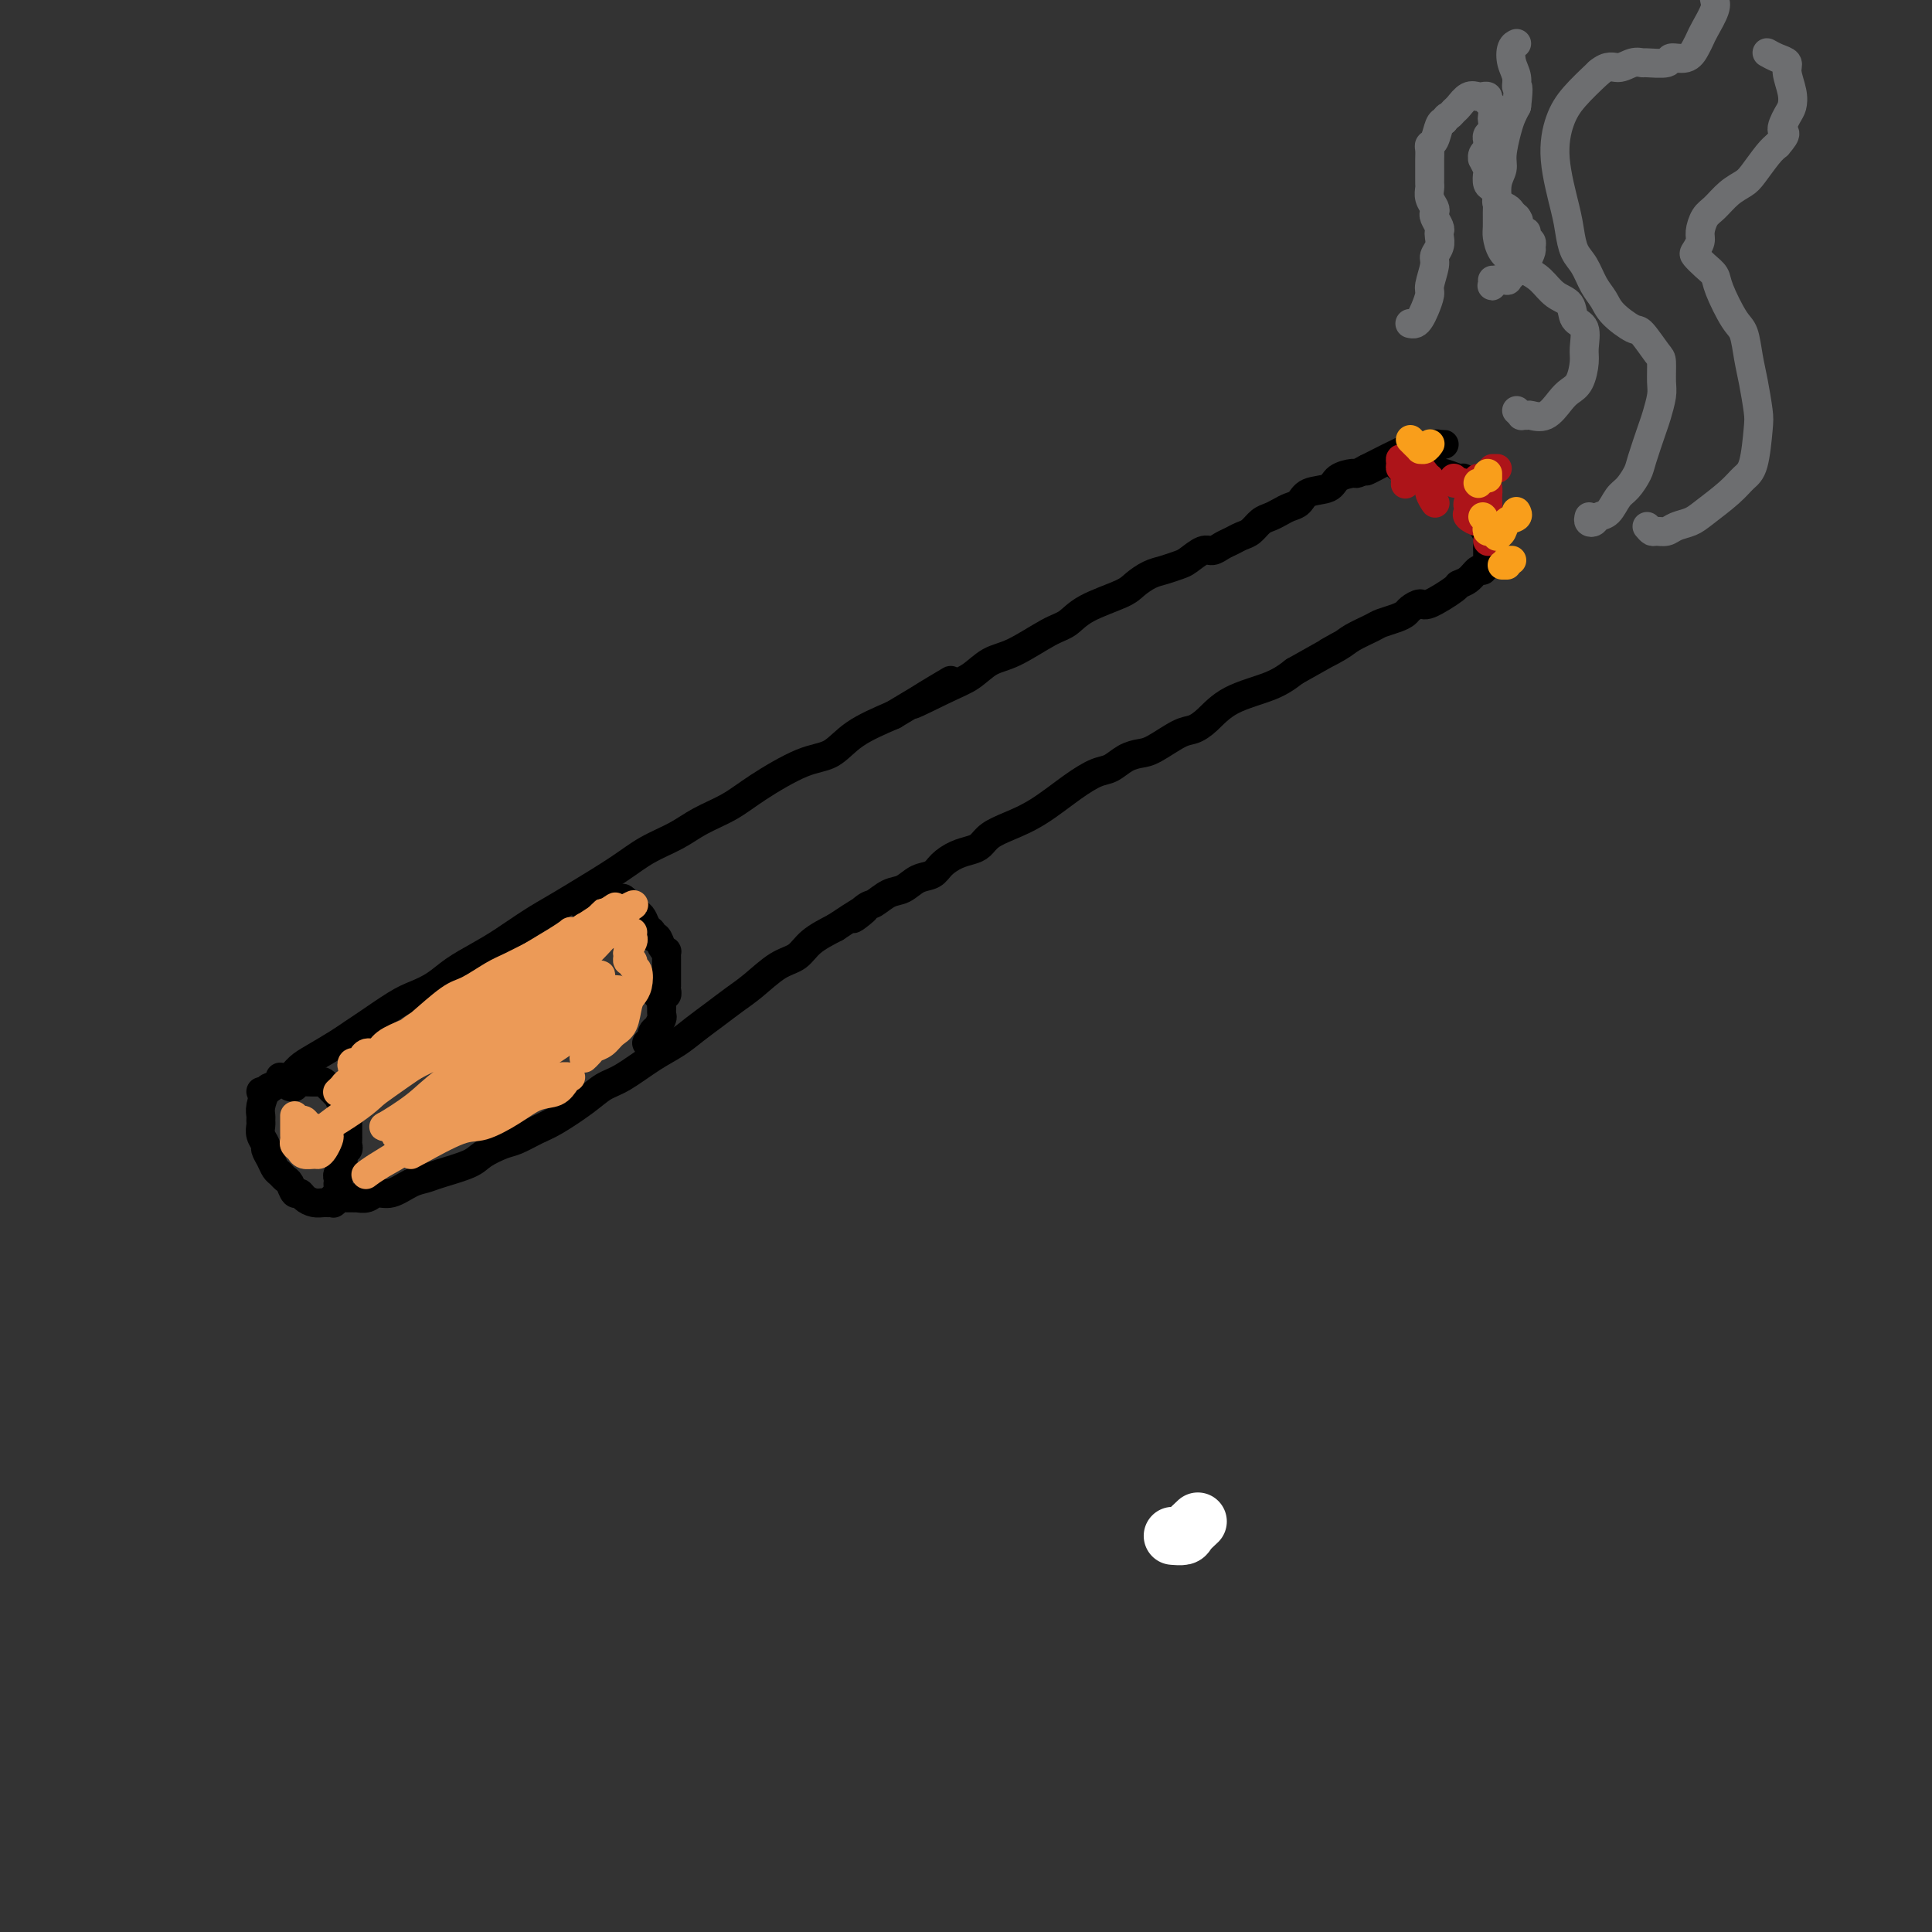 <svg viewBox='0 0 400 400' version='1.1' xmlns='http://www.w3.org/2000/svg' xmlns:xlink='http://www.w3.org/1999/xlink'><rect x="0" y="0" width="400" height="400" fill="#333333" stroke="none"/><g fill='none' stroke='#FFFFFF' stroke-width='12' stroke-linecap='round' stroke-linejoin='round'><path d='M248,315c-0.792,0.732 -1.583,1.464 -2,2c-0.417,0.536 -0.458,0.875 -1,1c-0.542,0.125 -1.583,0.036 -2,0c-0.417,-0.036 -0.208,-0.018 0,0'/></g>
<g fill='none' stroke='#000000' stroke-width='6' stroke-linecap='round' stroke-linejoin='round'><path d='M60,225c0.446,0.113 0.892,0.226 1,0c0.108,-0.226 -0.122,-0.793 0,-1c0.122,-0.207 0.596,-0.056 1,0c0.404,0.056 0.738,0.018 1,0c0.262,-0.018 0.451,-0.016 1,0c0.549,0.016 1.457,0.047 2,0c0.543,-0.047 0.719,-0.172 1,0c0.281,0.172 0.667,0.641 1,1c0.333,0.359 0.615,0.607 1,1c0.385,0.393 0.874,0.931 1,1c0.126,0.069 -0.110,-0.332 0,0c0.110,0.332 0.565,1.397 1,2c0.435,0.603 0.849,0.743 1,1c0.151,0.257 0.041,0.632 0,1c-0.041,0.368 -0.011,0.728 0,1c0.011,0.272 0.004,0.454 0,1c-0.004,0.546 -0.005,1.455 0,2c0.005,0.545 0.016,0.726 0,1c-0.016,0.274 -0.061,0.640 0,1c0.061,0.360 0.226,0.712 0,1c-0.226,0.288 -0.845,0.511 -1,1c-0.155,0.489 0.154,1.245 0,2c-0.154,0.755 -0.772,1.511 -1,2c-0.228,0.489 -0.065,0.711 0,1c0.065,0.289 0.033,0.644 0,1'/><path d='M70,245c-0.094,2.863 0.172,2.021 0,2c-0.172,-0.021 -0.782,0.779 -1,1c-0.218,0.221 -0.044,-0.137 0,0c0.044,0.137 -0.043,0.769 0,1c0.043,0.231 0.216,0.063 0,0c-0.216,-0.063 -0.821,-0.019 -1,0c-0.179,0.019 0.068,0.015 0,0c-0.068,-0.015 -0.452,-0.041 -1,0c-0.548,0.041 -1.260,0.148 -2,0c-0.740,-0.148 -1.508,-0.550 -2,-1c-0.492,-0.450 -0.709,-0.947 -1,-1c-0.291,-0.053 -0.655,0.337 -1,0c-0.345,-0.337 -0.669,-1.402 -1,-2c-0.331,-0.598 -0.667,-0.727 -1,-1c-0.333,-0.273 -0.663,-0.688 -1,-1c-0.337,-0.312 -0.683,-0.520 -1,-1c-0.317,-0.480 -0.607,-1.231 -1,-2c-0.393,-0.769 -0.890,-1.554 -1,-2c-0.110,-0.446 0.167,-0.553 0,-1c-0.167,-0.447 -0.778,-1.235 -1,-2c-0.222,-0.765 -0.056,-1.508 0,-2c0.056,-0.492 0.003,-0.734 0,-1c-0.003,-0.266 0.045,-0.557 0,-1c-0.045,-0.443 -0.184,-1.036 0,-2c0.184,-0.964 0.690,-2.297 1,-3c0.310,-0.703 0.423,-0.776 1,-1c0.577,-0.224 1.617,-0.599 2,-1c0.383,-0.401 0.109,-0.829 0,-1c-0.109,-0.171 -0.055,-0.086 0,0'/><path d='M54,226c0.131,0.210 0.263,0.419 1,0c0.737,-0.419 2.081,-1.467 3,-2c0.919,-0.533 1.415,-0.552 2,-1c0.585,-0.448 1.259,-1.325 2,-2c0.741,-0.675 1.549,-1.147 3,-2c1.451,-0.853 3.546,-2.087 5,-3c1.454,-0.913 2.269,-1.504 3,-2c0.731,-0.496 1.380,-0.898 3,-2c1.620,-1.102 4.211,-2.903 6,-4c1.789,-1.097 2.777,-1.489 4,-2c1.223,-0.511 2.682,-1.141 4,-2c1.318,-0.859 2.494,-1.949 4,-3c1.506,-1.051 3.340,-2.065 5,-3c1.660,-0.935 3.146,-1.793 5,-3c1.854,-1.207 4.076,-2.763 6,-4c1.924,-1.237 3.550,-2.154 5,-3c1.450,-0.846 2.724,-1.619 5,-3c2.276,-1.381 5.553,-3.370 8,-5c2.447,-1.630 4.064,-2.902 6,-4c1.936,-1.098 4.190,-2.021 6,-3c1.810,-0.979 3.176,-2.014 5,-3c1.824,-0.986 4.105,-1.922 6,-3c1.895,-1.078 3.403,-2.297 6,-4c2.597,-1.703 6.284,-3.889 9,-5c2.716,-1.111 4.462,-1.145 6,-2c1.538,-0.855 2.868,-2.530 5,-4c2.132,-1.470 5.066,-2.735 8,-4'/><path d='M185,148c21.179,-12.662 8.626,-5.316 5,-3c-3.626,2.316 1.675,-0.398 5,-2c3.325,-1.602 4.676,-2.091 6,-3c1.324,-0.909 2.623,-2.238 4,-3c1.377,-0.762 2.834,-0.956 5,-2c2.166,-1.044 5.041,-2.937 7,-4c1.959,-1.063 3.003,-1.297 4,-2c0.997,-0.703 1.946,-1.876 4,-3c2.054,-1.124 5.212,-2.199 7,-3c1.788,-0.801 2.207,-1.326 3,-2c0.793,-0.674 1.959,-1.495 3,-2c1.041,-0.505 1.955,-0.695 3,-1c1.045,-0.305 2.219,-0.726 3,-1c0.781,-0.274 1.168,-0.402 2,-1c0.832,-0.598 2.110,-1.666 3,-2c0.890,-0.334 1.393,0.066 2,0c0.607,-0.066 1.317,-0.599 2,-1c0.683,-0.401 1.338,-0.671 2,-1c0.662,-0.329 1.332,-0.718 2,-1c0.668,-0.282 1.333,-0.457 2,-1c0.667,-0.543 1.334,-1.454 2,-2c0.666,-0.546 1.331,-0.728 2,-1c0.669,-0.272 1.342,-0.635 2,-1c0.658,-0.365 1.302,-0.731 2,-1c0.698,-0.269 1.452,-0.440 2,-1c0.548,-0.560 0.892,-1.508 2,-2c1.108,-0.492 2.982,-0.527 4,-1c1.018,-0.473 1.180,-1.385 2,-2c0.820,-0.615 2.298,-0.935 3,-1c0.702,-0.065 0.629,0.124 1,0c0.371,-0.124 1.185,-0.562 2,-1'/><path d='M283,97c15.231,-7.770 4.308,-1.694 1,0c-3.308,1.694 0.997,-0.995 3,-2c2.003,-1.005 1.702,-0.326 2,0c0.298,0.326 1.194,0.297 2,0c0.806,-0.297 1.521,-0.864 2,-1c0.479,-0.136 0.720,0.160 1,0c0.280,-0.160 0.597,-0.774 1,-1c0.403,-0.226 0.891,-0.064 1,0c0.109,0.064 -0.163,0.031 0,0c0.163,-0.031 0.760,-0.061 1,0c0.240,0.061 0.122,0.212 0,0c-0.122,-0.212 -0.246,-0.789 0,-1c0.246,-0.211 0.864,-0.057 1,0c0.136,0.057 -0.211,0.015 0,0c0.211,-0.015 0.980,-0.004 1,0c0.020,0.004 -0.709,0.001 -1,0c-0.291,-0.001 -0.146,-0.001 0,0'/><path d='M72,248c-0.122,-0.000 -0.245,-0.000 0,0c0.245,0.000 0.856,0.001 1,0c0.144,-0.001 -0.180,-0.005 0,0c0.180,0.005 0.865,0.017 1,0c0.135,-0.017 -0.281,-0.064 0,0c0.281,0.064 1.258,0.238 2,0c0.742,-0.238 1.248,-0.889 2,-1c0.752,-0.111 1.749,0.318 3,0c1.251,-0.318 2.756,-1.383 4,-2c1.244,-0.617 2.227,-0.785 3,-1c0.773,-0.215 1.336,-0.476 3,-1c1.664,-0.524 4.430,-1.310 6,-2c1.570,-0.690 1.943,-1.285 3,-2c1.057,-0.715 2.796,-1.549 4,-2c1.204,-0.451 1.872,-0.520 3,-1c1.128,-0.480 2.715,-1.373 4,-2c1.285,-0.627 2.268,-0.990 4,-2c1.732,-1.010 4.213,-2.668 6,-4c1.787,-1.332 2.879,-2.338 4,-3c1.121,-0.662 2.270,-0.981 4,-2c1.730,-1.019 4.041,-2.737 6,-4c1.959,-1.263 3.565,-2.069 5,-3c1.435,-0.931 2.697,-1.986 4,-3c1.303,-1.014 2.646,-1.986 4,-3c1.354,-1.014 2.720,-2.070 4,-3c1.280,-0.930 2.473,-1.733 4,-3c1.527,-1.267 3.389,-3.000 5,-4c1.611,-1.000 2.972,-1.269 4,-2c1.028,-0.731 1.722,-1.923 3,-3c1.278,-1.077 3.139,-2.038 5,-3'/><path d='M173,192c9.779,-6.528 5.228,-2.847 4,-2c-1.228,0.847 0.867,-1.139 2,-2c1.133,-0.861 1.305,-0.597 2,-1c0.695,-0.403 1.915,-1.473 3,-2c1.085,-0.527 2.037,-0.512 3,-1c0.963,-0.488 1.938,-1.479 3,-2c1.062,-0.521 2.210,-0.573 3,-1c0.790,-0.427 1.222,-1.231 2,-2c0.778,-0.769 1.904,-1.504 3,-2c1.096,-0.496 2.163,-0.753 3,-1c0.837,-0.247 1.444,-0.485 2,-1c0.556,-0.515 1.062,-1.308 2,-2c0.938,-0.692 2.309,-1.284 4,-2c1.691,-0.716 3.702,-1.558 6,-3c2.298,-1.442 4.884,-3.486 7,-5c2.116,-1.514 3.761,-2.498 5,-3c1.239,-0.502 2.072,-0.523 3,-1c0.928,-0.477 1.953,-1.409 3,-2c1.047,-0.591 2.117,-0.842 3,-1c0.883,-0.158 1.579,-0.223 3,-1c1.421,-0.777 3.566,-2.266 5,-3c1.434,-0.734 2.158,-0.713 3,-1c0.842,-0.287 1.803,-0.881 3,-2c1.197,-1.119 2.630,-2.763 5,-4c2.370,-1.237 5.677,-2.068 8,-3c2.323,-0.932 3.661,-1.966 5,-3'/><path d='M268,139c16.194,-9.069 9.177,-5.242 7,-4c-2.177,1.242 0.484,-0.101 2,-1c1.516,-0.899 1.888,-1.354 3,-2c1.112,-0.646 2.965,-1.482 4,-2c1.035,-0.518 1.251,-0.718 2,-1c0.749,-0.282 2.032,-0.647 3,-1c0.968,-0.353 1.623,-0.693 2,-1c0.377,-0.307 0.478,-0.579 1,-1c0.522,-0.421 1.466,-0.990 2,-1c0.534,-0.010 0.657,0.540 2,0c1.343,-0.540 3.905,-2.169 5,-3c1.095,-0.831 0.723,-0.863 1,-1c0.277,-0.137 1.202,-0.379 2,-1c0.798,-0.621 1.468,-1.620 2,-2c0.532,-0.380 0.927,-0.139 1,0c0.073,0.139 -0.177,0.178 0,0c0.177,-0.178 0.779,-0.573 1,-1c0.221,-0.427 0.059,-0.887 0,-1c-0.059,-0.113 -0.015,0.122 0,0c0.015,-0.122 0.000,-0.600 0,-1c-0.000,-0.400 0.014,-0.723 0,-1c-0.014,-0.277 -0.055,-0.507 0,-1c0.055,-0.493 0.207,-1.248 0,-2c-0.207,-0.752 -0.773,-1.501 -1,-2c-0.227,-0.499 -0.113,-0.750 0,-1'/><path d='M307,108c-0.086,-1.902 0.198,-2.657 0,-3c-0.198,-0.343 -0.877,-0.273 -1,-1c-0.123,-0.727 0.311,-2.251 0,-3c-0.311,-0.749 -1.368,-0.723 -2,-1c-0.632,-0.277 -0.841,-0.858 -1,-1c-0.159,-0.142 -0.270,0.154 -1,0c-0.730,-0.154 -2.078,-0.760 -3,-1c-0.922,-0.240 -1.416,-0.116 -2,0c-0.584,0.116 -1.256,0.224 -2,0c-0.744,-0.224 -1.558,-0.778 -2,-1c-0.442,-0.222 -0.510,-0.111 -1,0c-0.490,0.111 -1.401,0.222 -2,0c-0.599,-0.222 -0.885,-0.778 -1,-1c-0.115,-0.222 -0.057,-0.111 0,0'/><path d='M120,187c0.332,-0.454 0.664,-0.907 1,-1c0.336,-0.093 0.675,0.175 1,0c0.325,-0.175 0.636,-0.794 1,-1c0.364,-0.206 0.780,0.000 1,0c0.220,-0.000 0.244,-0.207 1,0c0.756,0.207 2.244,0.829 3,1c0.756,0.171 0.780,-0.110 1,0c0.220,0.110 0.636,0.611 1,1c0.364,0.389 0.676,0.667 1,1c0.324,0.333 0.660,0.720 1,1c0.340,0.280 0.682,0.451 1,1c0.318,0.549 0.610,1.474 1,2c0.390,0.526 0.879,0.653 1,1c0.121,0.347 -0.125,0.915 0,1c0.125,0.085 0.622,-0.314 1,0c0.378,0.314 0.637,1.340 1,2c0.363,0.660 0.829,0.954 1,1c0.171,0.046 0.046,-0.155 0,0c-0.046,0.155 -0.012,0.667 0,1c0.012,0.333 0.003,0.488 0,1c-0.003,0.512 -0.001,1.381 0,2c0.001,0.619 -0.000,0.988 0,1c0.000,0.012 0.001,-0.333 0,0c-0.001,0.333 -0.004,1.342 0,2c0.004,0.658 0.015,0.964 0,1c-0.015,0.036 -0.056,-0.196 0,0c0.056,0.196 0.207,0.822 0,1c-0.207,0.178 -0.774,-0.092 -1,0c-0.226,0.092 -0.113,0.546 0,1'/><path d='M137,207c-0.155,1.179 -0.042,0.125 0,0c0.042,-0.125 0.012,0.679 0,1c-0.012,0.321 -0.006,0.161 0,0'/><path d='M136,206c-0.113,-0.117 -0.227,-0.235 0,0c0.227,0.235 0.794,0.821 1,1c0.206,0.179 0.051,-0.049 0,0c-0.051,0.049 0.001,0.377 0,1c-0.001,0.623 -0.057,1.542 0,2c0.057,0.458 0.226,0.456 0,1c-0.226,0.544 -0.849,1.634 -1,2c-0.151,0.366 0.169,0.007 0,0c-0.169,-0.007 -0.829,0.338 -1,1c-0.171,0.662 0.146,1.640 0,2c-0.146,0.360 -0.756,0.103 -1,0c-0.244,-0.103 -0.122,-0.051 0,0'/></g>
<g fill='none' stroke='#6D6E70' stroke-width='6' stroke-linecap='round' stroke-linejoin='round'><path d='M292,67c-0.089,-0.020 -0.177,-0.040 0,0c0.177,0.040 0.621,0.140 1,0c0.379,-0.140 0.694,-0.520 1,-1c0.306,-0.480 0.603,-1.059 1,-2c0.397,-0.941 0.895,-2.244 1,-3c0.105,-0.756 -0.182,-0.966 0,-2c0.182,-1.034 0.833,-2.893 1,-4c0.167,-1.107 -0.150,-1.461 0,-2c0.150,-0.539 0.769,-1.261 1,-2c0.231,-0.739 0.076,-1.493 0,-2c-0.076,-0.507 -0.072,-0.765 0,-1c0.072,-0.235 0.212,-0.447 0,-1c-0.212,-0.553 -0.775,-1.447 -1,-2c-0.225,-0.553 -0.113,-0.764 0,-1c0.113,-0.236 0.226,-0.496 0,-1c-0.226,-0.504 -0.793,-1.251 -1,-2c-0.207,-0.749 -0.056,-1.499 0,-2c0.056,-0.501 0.015,-0.754 0,-1c-0.015,-0.246 -0.005,-0.486 0,-1c0.005,-0.514 0.004,-1.302 0,-2c-0.004,-0.698 -0.012,-1.308 0,-2c0.012,-0.692 0.045,-1.467 0,-2c-0.045,-0.533 -0.167,-0.823 0,-1c0.167,-0.177 0.622,-0.240 1,-1c0.378,-0.760 0.679,-2.217 1,-3c0.321,-0.783 0.660,-0.891 1,-1'/><path d='M299,25c0.639,-1.102 0.738,-0.855 1,-1c0.262,-0.145 0.687,-0.680 1,-1c0.313,-0.320 0.514,-0.425 1,-1c0.486,-0.575 1.259,-1.619 2,-2c0.741,-0.381 1.451,-0.099 2,0c0.549,0.099 0.935,0.014 1,0c0.065,-0.014 -0.193,0.042 0,0c0.193,-0.042 0.836,-0.181 1,0c0.164,0.181 -0.151,0.682 0,1c0.151,0.318 0.769,0.452 1,1c0.231,0.548 0.076,1.510 0,2c-0.076,0.490 -0.073,0.509 0,1c0.073,0.491 0.216,1.455 0,2c-0.216,0.545 -0.790,0.672 -1,1c-0.210,0.328 -0.055,0.858 0,1c0.055,0.142 0.011,-0.103 0,0c-0.011,0.103 0.011,0.554 0,1c-0.011,0.446 -0.057,0.888 0,1c0.057,0.112 0.215,-0.107 0,0c-0.215,0.107 -0.804,0.538 -1,1c-0.196,0.462 -0.001,0.954 0,1c0.001,0.046 -0.193,-0.354 0,0c0.193,0.354 0.774,1.460 1,2c0.226,0.540 0.097,0.512 0,1c-0.097,0.488 -0.163,1.493 0,2c0.163,0.507 0.554,0.517 1,1c0.446,0.483 0.945,1.439 1,2c0.055,0.561 -0.336,0.728 0,1c0.336,0.272 1.398,0.650 2,1c0.602,0.350 0.743,0.671 1,1c0.257,0.329 0.628,0.664 1,1'/><path d='M314,45c0.885,1.185 0.097,0.646 0,1c-0.097,0.354 0.496,1.601 1,2c0.504,0.399 0.921,-0.049 1,0c0.079,0.049 -0.178,0.594 0,1c0.178,0.406 0.790,0.672 1,1c0.210,0.328 0.019,0.719 0,1c-0.019,0.281 0.136,0.453 0,1c-0.136,0.547 -0.561,1.470 -1,2c-0.439,0.530 -0.893,0.668 -1,1c-0.107,0.332 0.131,0.860 0,1c-0.131,0.140 -0.631,-0.106 -1,0c-0.369,0.106 -0.605,0.563 -1,1c-0.395,0.437 -0.947,0.853 -1,1c-0.053,0.147 0.392,0.026 0,0c-0.392,-0.026 -1.622,0.042 -2,0c-0.378,-0.042 0.095,-0.194 0,0c-0.095,0.194 -0.757,0.732 -1,1c-0.243,0.268 -0.065,0.264 0,0c0.065,-0.264 0.019,-0.790 0,-1c-0.019,-0.210 -0.009,-0.105 0,0'/><path d='M329,107c-0.096,0.395 -0.191,0.789 0,1c0.191,0.211 0.670,0.237 1,0c0.330,-0.237 0.512,-0.739 1,-1c0.488,-0.261 1.281,-0.282 2,-1c0.719,-0.718 1.362,-2.132 2,-3c0.638,-0.868 1.270,-1.189 2,-2c0.730,-0.811 1.558,-2.111 2,-3c0.442,-0.889 0.496,-1.366 1,-3c0.504,-1.634 1.456,-4.424 2,-6c0.544,-1.576 0.681,-1.939 1,-3c0.319,-1.061 0.821,-2.821 1,-4c0.179,-1.179 0.034,-1.778 0,-3c-0.034,-1.222 0.044,-3.068 0,-4c-0.044,-0.932 -0.210,-0.949 -1,-2c-0.790,-1.051 -2.204,-3.137 -3,-4c-0.796,-0.863 -0.976,-0.503 -2,-1c-1.024,-0.497 -2.894,-1.850 -4,-3c-1.106,-1.150 -1.448,-2.096 -2,-3c-0.552,-0.904 -1.312,-1.766 -2,-3c-0.688,-1.234 -1.303,-2.841 -2,-4c-0.697,-1.159 -1.477,-1.870 -2,-3c-0.523,-1.130 -0.788,-2.678 -1,-4c-0.212,-1.322 -0.372,-2.418 -1,-5c-0.628,-2.582 -1.725,-6.651 -2,-10c-0.275,-3.349 0.272,-5.979 1,-8c0.728,-2.021 1.637,-3.435 3,-5c1.363,-1.565 3.182,-3.283 5,-5'/><path d='M331,15c1.994,-1.712 2.980,-0.994 4,-1c1.020,-0.006 2.075,-0.738 3,-1c0.925,-0.262 1.722,-0.055 2,0c0.278,0.055 0.039,-0.044 1,0c0.961,0.044 3.122,0.230 4,0c0.878,-0.230 0.472,-0.875 1,-1c0.528,-0.125 1.991,0.269 3,0c1.009,-0.269 1.563,-1.200 2,-2c0.437,-0.800 0.758,-1.470 1,-2c0.242,-0.530 0.405,-0.920 1,-2c0.595,-1.080 1.624,-2.850 2,-4c0.376,-1.150 0.101,-1.681 0,-2c-0.101,-0.319 -0.027,-0.426 0,-1c0.027,-0.574 0.007,-1.616 0,-2c-0.007,-0.384 -0.002,-0.110 0,0c0.002,0.110 0.001,0.055 0,0'/><path d='M314,85c0.450,0.424 0.900,0.848 1,1c0.100,0.152 -0.149,0.031 0,0c0.149,-0.031 0.697,0.027 1,0c0.303,-0.027 0.361,-0.141 1,0c0.639,0.141 1.860,0.536 3,0c1.140,-0.536 2.200,-2.004 3,-3c0.800,-0.996 1.341,-1.520 2,-2c0.659,-0.480 1.437,-0.914 2,-2c0.563,-1.086 0.910,-2.823 1,-4c0.090,-1.177 -0.076,-1.795 0,-3c0.076,-1.205 0.394,-2.998 0,-4c-0.394,-1.002 -1.498,-1.214 -2,-2c-0.502,-0.786 -0.400,-2.147 -1,-3c-0.600,-0.853 -1.900,-1.198 -3,-2c-1.100,-0.802 -2.000,-2.062 -3,-3c-1.000,-0.938 -2.100,-1.554 -3,-2c-0.900,-0.446 -1.600,-0.723 -2,-1c-0.400,-0.277 -0.500,-0.554 -1,-1c-0.500,-0.446 -1.402,-1.062 -2,-2c-0.598,-0.938 -0.893,-2.197 -1,-3c-0.107,-0.803 -0.025,-1.149 0,-2c0.025,-0.851 -0.008,-2.207 0,-3c0.008,-0.793 0.058,-1.024 0,-2c-0.058,-0.976 -0.223,-2.698 0,-4c0.223,-1.302 0.833,-2.183 1,-3c0.167,-0.817 -0.110,-1.569 0,-3c0.110,-1.431 0.607,-3.539 1,-5c0.393,-1.461 0.684,-2.275 1,-3c0.316,-0.725 0.658,-1.363 1,-2'/><path d='M314,22c0.604,-4.998 0.113,-3.994 0,-4c-0.113,-0.006 0.152,-1.021 0,-2c-0.152,-0.979 -0.721,-1.922 -1,-3c-0.279,-1.078 -0.267,-2.290 0,-3c0.267,-0.710 0.791,-0.917 1,-1c0.209,-0.083 0.105,-0.041 0,0'/><path d='M341,109c0.359,0.429 0.719,0.859 1,1c0.281,0.141 0.485,-0.005 1,0c0.515,0.005 1.342,0.161 2,0c0.658,-0.161 1.149,-0.638 2,-1c0.851,-0.362 2.063,-0.610 3,-1c0.937,-0.390 1.600,-0.923 3,-2c1.400,-1.077 3.539,-2.697 5,-4c1.461,-1.303 2.245,-2.287 3,-3c0.755,-0.713 1.481,-1.154 2,-3c0.519,-1.846 0.830,-5.097 1,-7c0.170,-1.903 0.199,-2.460 0,-4c-0.199,-1.540 -0.624,-4.065 -1,-6c-0.376,-1.935 -0.702,-3.281 -1,-5c-0.298,-1.719 -0.569,-3.811 -1,-5c-0.431,-1.189 -1.023,-1.474 -2,-3c-0.977,-1.526 -2.340,-4.292 -3,-6c-0.660,-1.708 -0.618,-2.359 -1,-3c-0.382,-0.641 -1.189,-1.273 -2,-2c-0.811,-0.727 -1.626,-1.550 -2,-2c-0.374,-0.450 -0.305,-0.528 0,-1c0.305,-0.472 0.847,-1.337 1,-2c0.153,-0.663 -0.082,-1.123 0,-2c0.082,-0.877 0.482,-2.172 1,-3c0.518,-0.828 1.154,-1.188 2,-2c0.846,-0.812 1.904,-2.077 3,-3c1.096,-0.923 2.232,-1.505 3,-2c0.768,-0.495 1.168,-0.902 2,-2c0.832,-1.098 2.095,-2.885 3,-4c0.905,-1.115 1.453,-1.557 2,-2'/><path d='M368,30c2.501,-2.841 1.255,-2.445 1,-3c-0.255,-0.555 0.483,-2.061 1,-3c0.517,-0.939 0.812,-1.312 1,-2c0.188,-0.688 0.267,-1.691 0,-3c-0.267,-1.309 -0.881,-2.925 -1,-4c-0.119,-1.075 0.255,-1.608 0,-2c-0.255,-0.392 -1.141,-0.641 -2,-1c-0.859,-0.359 -1.693,-0.827 -2,-1c-0.307,-0.173 -0.088,-0.049 0,0c0.088,0.049 0.044,0.025 0,0'/></g>
<g fill='none' stroke='#AD1419' stroke-width='6' stroke-linecap='round' stroke-linejoin='round'><path d='M291,100c-0.031,0.202 -0.062,0.403 0,0c0.062,-0.403 0.216,-1.411 0,-2c-0.216,-0.589 -0.804,-0.760 -1,-1c-0.196,-0.240 -0.001,-0.549 0,-1c0.001,-0.451 -0.192,-1.045 0,-1c0.192,0.045 0.769,0.727 1,1c0.231,0.273 0.115,0.136 0,0'/><path d='M296,99c0.000,0.000 0.000,0.000 0,0c0.000,0.000 0.000,0.000 0,0c0.000,0.000 0.000,0.000 0,0'/><path d='M301,99c-0.120,0.425 -0.241,0.850 0,1c0.241,0.150 0.842,0.026 1,0c0.158,-0.026 -0.127,0.046 0,0c0.127,-0.046 0.665,-0.210 1,0c0.335,0.210 0.468,0.794 1,1c0.532,0.206 1.464,0.032 2,0c0.536,-0.032 0.677,0.076 1,0c0.323,-0.076 0.828,-0.337 1,0c0.172,0.337 0.010,1.272 0,2c-0.010,0.728 0.134,1.250 0,2c-0.134,0.750 -0.544,1.729 -1,2c-0.456,0.271 -0.959,-0.165 -1,0c-0.041,0.165 0.380,0.931 0,1c-0.380,0.069 -1.562,-0.560 -2,-1c-0.438,-0.440 -0.131,-0.693 0,-1c0.131,-0.307 0.087,-0.670 0,-1c-0.087,-0.330 -0.216,-0.627 0,-1c0.216,-0.373 0.776,-0.821 1,-1c0.224,-0.179 0.112,-0.090 0,0'/><path d='M310,110c0.000,0.000 0.100,0.100 0.1,0.1'/><path d='M308,112c0.000,0.000 0.100,0.100 0.1,0.1'/><path d='M291,100c0.024,-0.445 0.048,-0.890 0,-1c-0.048,-0.110 -0.168,0.116 0,0c0.168,-0.116 0.623,-0.575 1,-1c0.377,-0.425 0.674,-0.816 1,-1c0.326,-0.184 0.680,-0.161 1,0c0.320,0.161 0.608,0.460 1,1c0.392,0.540 0.890,1.322 1,2c0.110,0.678 -0.166,1.254 0,2c0.166,0.746 0.776,1.662 1,2c0.224,0.338 0.064,0.096 0,0c-0.064,-0.096 -0.032,-0.048 0,0'/><path d='M306,100c0.000,0.111 0.000,0.222 0,0c0.000,-0.222 0.000,-0.778 0,-1c0.000,-0.222 0.000,-0.111 0,0'/><path d='M309,97c0.422,0.000 0.844,0.000 1,0c0.156,0.000 0.044,0.000 0,0c-0.044,0.000 -0.022,0.000 0,0'/><path d='M308,101c0.000,0.417 0.000,0.833 0,1c0.000,0.167 0.000,0.083 0,0'/></g>
<g fill='none' stroke='#F99E1B' stroke-width='6' stroke-linecap='round' stroke-linejoin='round'><path d='M292,91c0.303,0.307 0.607,0.615 1,1c0.393,0.385 0.876,0.849 1,1c0.124,0.151 -0.111,-0.011 0,0c0.111,0.011 0.568,0.195 1,0c0.432,-0.195 0.838,-0.770 1,-1c0.162,-0.230 0.081,-0.115 0,0'/><path d='M306,100c0.000,0.000 0.100,0.100 0.1,0.1'/><path d='M308,98c0.000,0.417 0.000,0.833 0,1c0.000,0.167 0.000,0.083 0,0'/><path d='M308,109c-0.111,0.422 -0.222,0.844 0,1c0.222,0.156 0.778,0.044 1,0c0.222,-0.044 0.111,-0.022 0,0'/><path d='M314,106c-0.055,-0.097 -0.109,-0.194 0,0c0.109,0.194 0.383,0.679 0,1c-0.383,0.321 -1.423,0.478 -2,1c-0.577,0.522 -0.691,1.408 -1,2c-0.309,0.592 -0.814,0.890 -1,1c-0.186,0.110 -0.053,0.031 0,0c0.053,-0.031 0.027,-0.016 0,0'/><path d='M313,116c-0.417,0.000 -0.833,0.000 -1,0c-0.167,0.000 -0.083,0.000 0,0'/><path d='M311,117c0.422,0.000 0.844,0.000 1,0c0.156,0.000 0.044,0.000 0,0c-0.044,-0.000 -0.022,0.000 0,0'/><path d='M307,107c0.000,0.000 0.100,0.100 0.1,0.1'/></g>
<g fill='none' stroke='#EC9A57' stroke-width='6' stroke-linecap='round' stroke-linejoin='round'><path d='M70,226c-0.102,0.093 -0.204,0.186 0,0c0.204,-0.186 0.715,-0.652 1,-1c0.285,-0.348 0.345,-0.578 1,-1c0.655,-0.422 1.906,-1.037 3,-2c1.094,-0.963 2.030,-2.273 3,-3c0.970,-0.727 1.972,-0.872 4,-2c2.028,-1.128 5.080,-3.239 7,-5c1.920,-1.761 2.709,-3.171 4,-4c1.291,-0.829 3.086,-1.077 5,-2c1.914,-0.923 3.948,-2.520 6,-4c2.052,-1.480 4.122,-2.842 6,-4c1.878,-1.158 3.564,-2.113 5,-3c1.436,-0.887 2.624,-1.706 3,-2c0.376,-0.294 -0.059,-0.064 0,0c0.059,0.064 0.611,-0.038 1,0c0.389,0.038 0.615,0.218 1,0c0.385,-0.218 0.930,-0.832 1,-1c0.070,-0.168 -0.334,0.112 0,0c0.334,-0.112 1.407,-0.616 2,-1c0.593,-0.384 0.705,-0.649 1,-1c0.295,-0.351 0.772,-0.787 1,-1c0.228,-0.213 0.208,-0.204 0,0c-0.208,0.204 -0.604,0.602 -1,1'/><path d='M124,190c7.758,-5.150 0.154,-0.025 -3,2c-3.154,2.025 -1.857,0.950 -2,1c-0.143,0.050 -1.725,1.225 -3,2c-1.275,0.775 -2.242,1.149 -4,2c-1.758,0.851 -4.306,2.179 -6,3c-1.694,0.821 -2.535,1.137 -4,2c-1.465,0.863 -3.555,2.275 -5,3c-1.445,0.725 -2.246,0.762 -4,2c-1.754,1.238 -4.462,3.675 -6,5c-1.538,1.325 -1.904,1.536 -3,2c-1.096,0.464 -2.920,1.181 -4,2c-1.080,0.819 -1.417,1.740 -2,2c-0.583,0.260 -1.414,-0.142 -2,0c-0.586,0.142 -0.929,0.826 -1,1c-0.071,0.174 0.128,-0.163 0,0c-0.128,0.163 -0.583,0.825 -1,1c-0.417,0.175 -0.797,-0.137 -1,0c-0.203,0.137 -0.228,0.722 0,1c0.228,0.278 0.708,0.251 1,0c0.292,-0.251 0.394,-0.724 1,-1c0.606,-0.276 1.715,-0.355 3,-1c1.285,-0.645 2.744,-1.855 4,-3c1.256,-1.145 2.307,-2.224 5,-4c2.693,-1.776 7.029,-4.247 10,-6c2.971,-1.753 4.578,-2.787 7,-4c2.422,-1.213 5.660,-2.603 8,-4c2.340,-1.397 3.784,-2.799 6,-4c2.216,-1.201 5.205,-2.200 7,-3c1.795,-0.800 2.398,-1.400 3,-2'/><path d='M128,189c7.728,-4.345 -0.454,0.793 -4,3c-3.546,2.207 -2.458,1.483 -3,2c-0.542,0.517 -2.715,2.275 -4,3c-1.285,0.725 -1.684,0.415 -6,3c-4.316,2.585 -12.550,8.063 -17,11c-4.450,2.937 -5.114,3.332 -6,4c-0.886,0.668 -1.992,1.608 -4,3c-2.008,1.392 -4.916,3.237 -6,4c-1.084,0.763 -0.343,0.444 0,0c0.343,-0.444 0.287,-1.012 2,-2c1.713,-0.988 5.194,-2.394 8,-4c2.806,-1.606 4.938,-3.410 7,-5c2.062,-1.590 4.055,-2.967 6,-4c1.945,-1.033 3.841,-1.724 8,-4c4.159,-2.276 10.581,-6.138 14,-8c3.419,-1.862 3.836,-1.725 4,-2c0.164,-0.275 0.077,-0.963 -1,0c-1.077,0.963 -3.143,3.577 -5,5c-1.857,1.423 -3.505,1.655 -6,3c-2.495,1.345 -5.837,3.803 -9,6c-3.163,2.197 -6.146,4.133 -9,6c-2.854,1.867 -5.579,3.665 -9,6c-3.421,2.335 -7.536,5.205 -10,7c-2.464,1.795 -3.275,2.513 -4,3c-0.725,0.487 -1.362,0.744 -2,1'/><path d='M72,230c-8.575,5.975 -2.512,2.414 1,0c3.512,-2.414 4.474,-3.680 6,-5c1.526,-1.320 3.615,-2.694 6,-4c2.385,-1.306 5.064,-2.543 8,-4c2.936,-1.457 6.128,-3.132 9,-5c2.872,-1.868 5.422,-3.928 8,-5c2.578,-1.072 5.182,-1.156 7,-2c1.818,-0.844 2.848,-2.449 4,-3c1.152,-0.551 2.424,-0.049 3,0c0.576,0.049 0.454,-0.354 0,0c-0.454,0.354 -1.240,1.465 -3,3c-1.760,1.535 -4.495,3.494 -7,5c-2.505,1.506 -4.781,2.559 -7,4c-2.219,1.441 -4.381,3.272 -7,5c-2.619,1.728 -5.696,3.354 -8,5c-2.304,1.646 -3.836,3.311 -6,5c-2.164,1.689 -4.961,3.401 -6,4c-1.039,0.599 -0.318,0.085 0,0c0.318,-0.085 0.235,0.257 1,0c0.765,-0.257 2.377,-1.115 5,-3c2.623,-1.885 6.255,-4.799 9,-7c2.745,-2.201 4.601,-3.690 7,-5c2.399,-1.310 5.342,-2.443 8,-4c2.658,-1.557 5.033,-3.539 7,-5c1.967,-1.461 3.528,-2.399 5,-3c1.472,-0.601 2.856,-0.863 4,-1c1.144,-0.137 2.049,-0.150 2,0c-0.049,0.150 -1.052,0.464 -2,1c-0.948,0.536 -1.842,1.296 -4,3c-2.158,1.704 -5.579,4.352 -9,7'/><path d='M113,216c-3.493,2.375 -5.727,2.812 -8,4c-2.273,1.188 -4.586,3.129 -7,5c-2.414,1.871 -4.928,3.674 -7,5c-2.072,1.326 -3.701,2.175 -5,3c-1.299,0.825 -2.266,1.627 -3,2c-0.734,0.373 -1.234,0.317 -1,0c0.234,-0.317 1.203,-0.897 3,-2c1.797,-1.103 4.422,-2.730 6,-4c1.578,-1.270 2.108,-2.183 5,-4c2.892,-1.817 8.145,-4.536 13,-7c4.855,-2.464 9.311,-4.672 12,-6c2.689,-1.328 3.610,-1.777 4,-2c0.390,-0.223 0.250,-0.220 0,0c-0.250,0.220 -0.608,0.658 -1,1c-0.392,0.342 -0.817,0.587 -3,2c-2.183,1.413 -6.123,3.995 -9,6c-2.877,2.005 -4.692,3.432 -7,5c-2.308,1.568 -5.109,3.275 -8,5c-2.891,1.725 -5.871,3.468 -8,5c-2.129,1.532 -3.406,2.854 -5,4c-1.594,1.146 -3.506,2.117 -5,3c-1.494,0.883 -2.571,1.677 -3,2c-0.429,0.323 -0.212,0.175 0,0c0.212,-0.175 0.418,-0.377 3,-2c2.582,-1.623 7.541,-4.668 12,-7c4.459,-2.332 8.417,-3.952 11,-5c2.583,-1.048 3.792,-1.524 5,-2'/><path d='M107,227c6.004,-3.093 5.515,-2.827 6,-3c0.485,-0.173 1.943,-0.785 3,-1c1.057,-0.215 1.711,-0.032 2,0c0.289,0.032 0.211,-0.088 0,0c-0.211,0.088 -0.556,0.385 -1,1c-0.444,0.615 -0.988,1.548 -2,2c-1.012,0.452 -2.491,0.422 -4,1c-1.509,0.578 -3.048,1.764 -5,3c-1.952,1.236 -4.318,2.522 -6,3c-1.682,0.478 -2.679,0.150 -5,1c-2.321,0.850 -5.965,2.880 -8,4c-2.035,1.120 -2.460,1.332 -2,1c0.460,-0.332 1.805,-1.208 3,-2c1.195,-0.792 2.239,-1.501 3,-2c0.761,-0.499 1.237,-0.789 4,-2c2.763,-1.211 7.812,-3.344 10,-4c2.188,-0.656 1.514,0.164 2,0c0.486,-0.164 2.131,-1.313 3,-2c0.869,-0.687 0.963,-0.910 1,-1c0.037,-0.090 0.019,-0.045 0,0'/><path d='M131,193c-0.031,0.364 -0.062,0.729 0,1c0.062,0.271 0.217,0.450 0,1c-0.217,0.550 -0.805,1.471 -1,2c-0.195,0.529 0.004,0.665 0,1c-0.004,0.335 -0.211,0.870 0,1c0.211,0.130 0.838,-0.144 1,0c0.162,0.144 -0.142,0.708 0,1c0.142,0.292 0.729,0.312 1,1c0.271,0.688 0.224,2.043 0,3c-0.224,0.957 -0.626,1.517 -1,2c-0.374,0.483 -0.720,0.889 -1,2c-0.280,1.111 -0.495,2.927 -1,4c-0.505,1.073 -1.302,1.401 -2,2c-0.698,0.599 -1.297,1.467 -2,2c-0.703,0.533 -1.509,0.731 -2,1c-0.491,0.269 -0.668,0.608 -1,1c-0.332,0.392 -0.820,0.836 -1,1c-0.180,0.164 -0.051,0.047 0,0c0.051,-0.047 0.026,-0.023 0,0'/><path d='M62,232c0.364,-0.091 0.728,-0.183 1,0c0.272,0.183 0.452,0.639 1,1c0.548,0.361 1.464,0.625 2,1c0.536,0.375 0.690,0.861 1,1c0.310,0.139 0.775,-0.068 1,0c0.225,0.068 0.211,0.411 0,1c-0.211,0.589 -0.620,1.423 -1,2c-0.380,0.577 -0.733,0.898 -1,1c-0.267,0.102 -0.450,-0.014 -1,0c-0.550,0.014 -1.468,0.158 -2,0c-0.532,-0.158 -0.678,-0.618 -1,-1c-0.322,-0.382 -0.818,-0.684 -1,-1c-0.182,-0.316 -0.049,-0.644 0,-1c0.049,-0.356 0.013,-0.740 0,-1c-0.013,-0.260 -0.003,-0.396 0,-1c0.003,-0.604 0.001,-1.677 0,-2c-0.001,-0.323 -0.000,0.105 0,0c0.000,-0.105 0.000,-0.744 0,-1c-0.000,-0.256 -0.000,-0.128 0,0'/></g>
</svg>